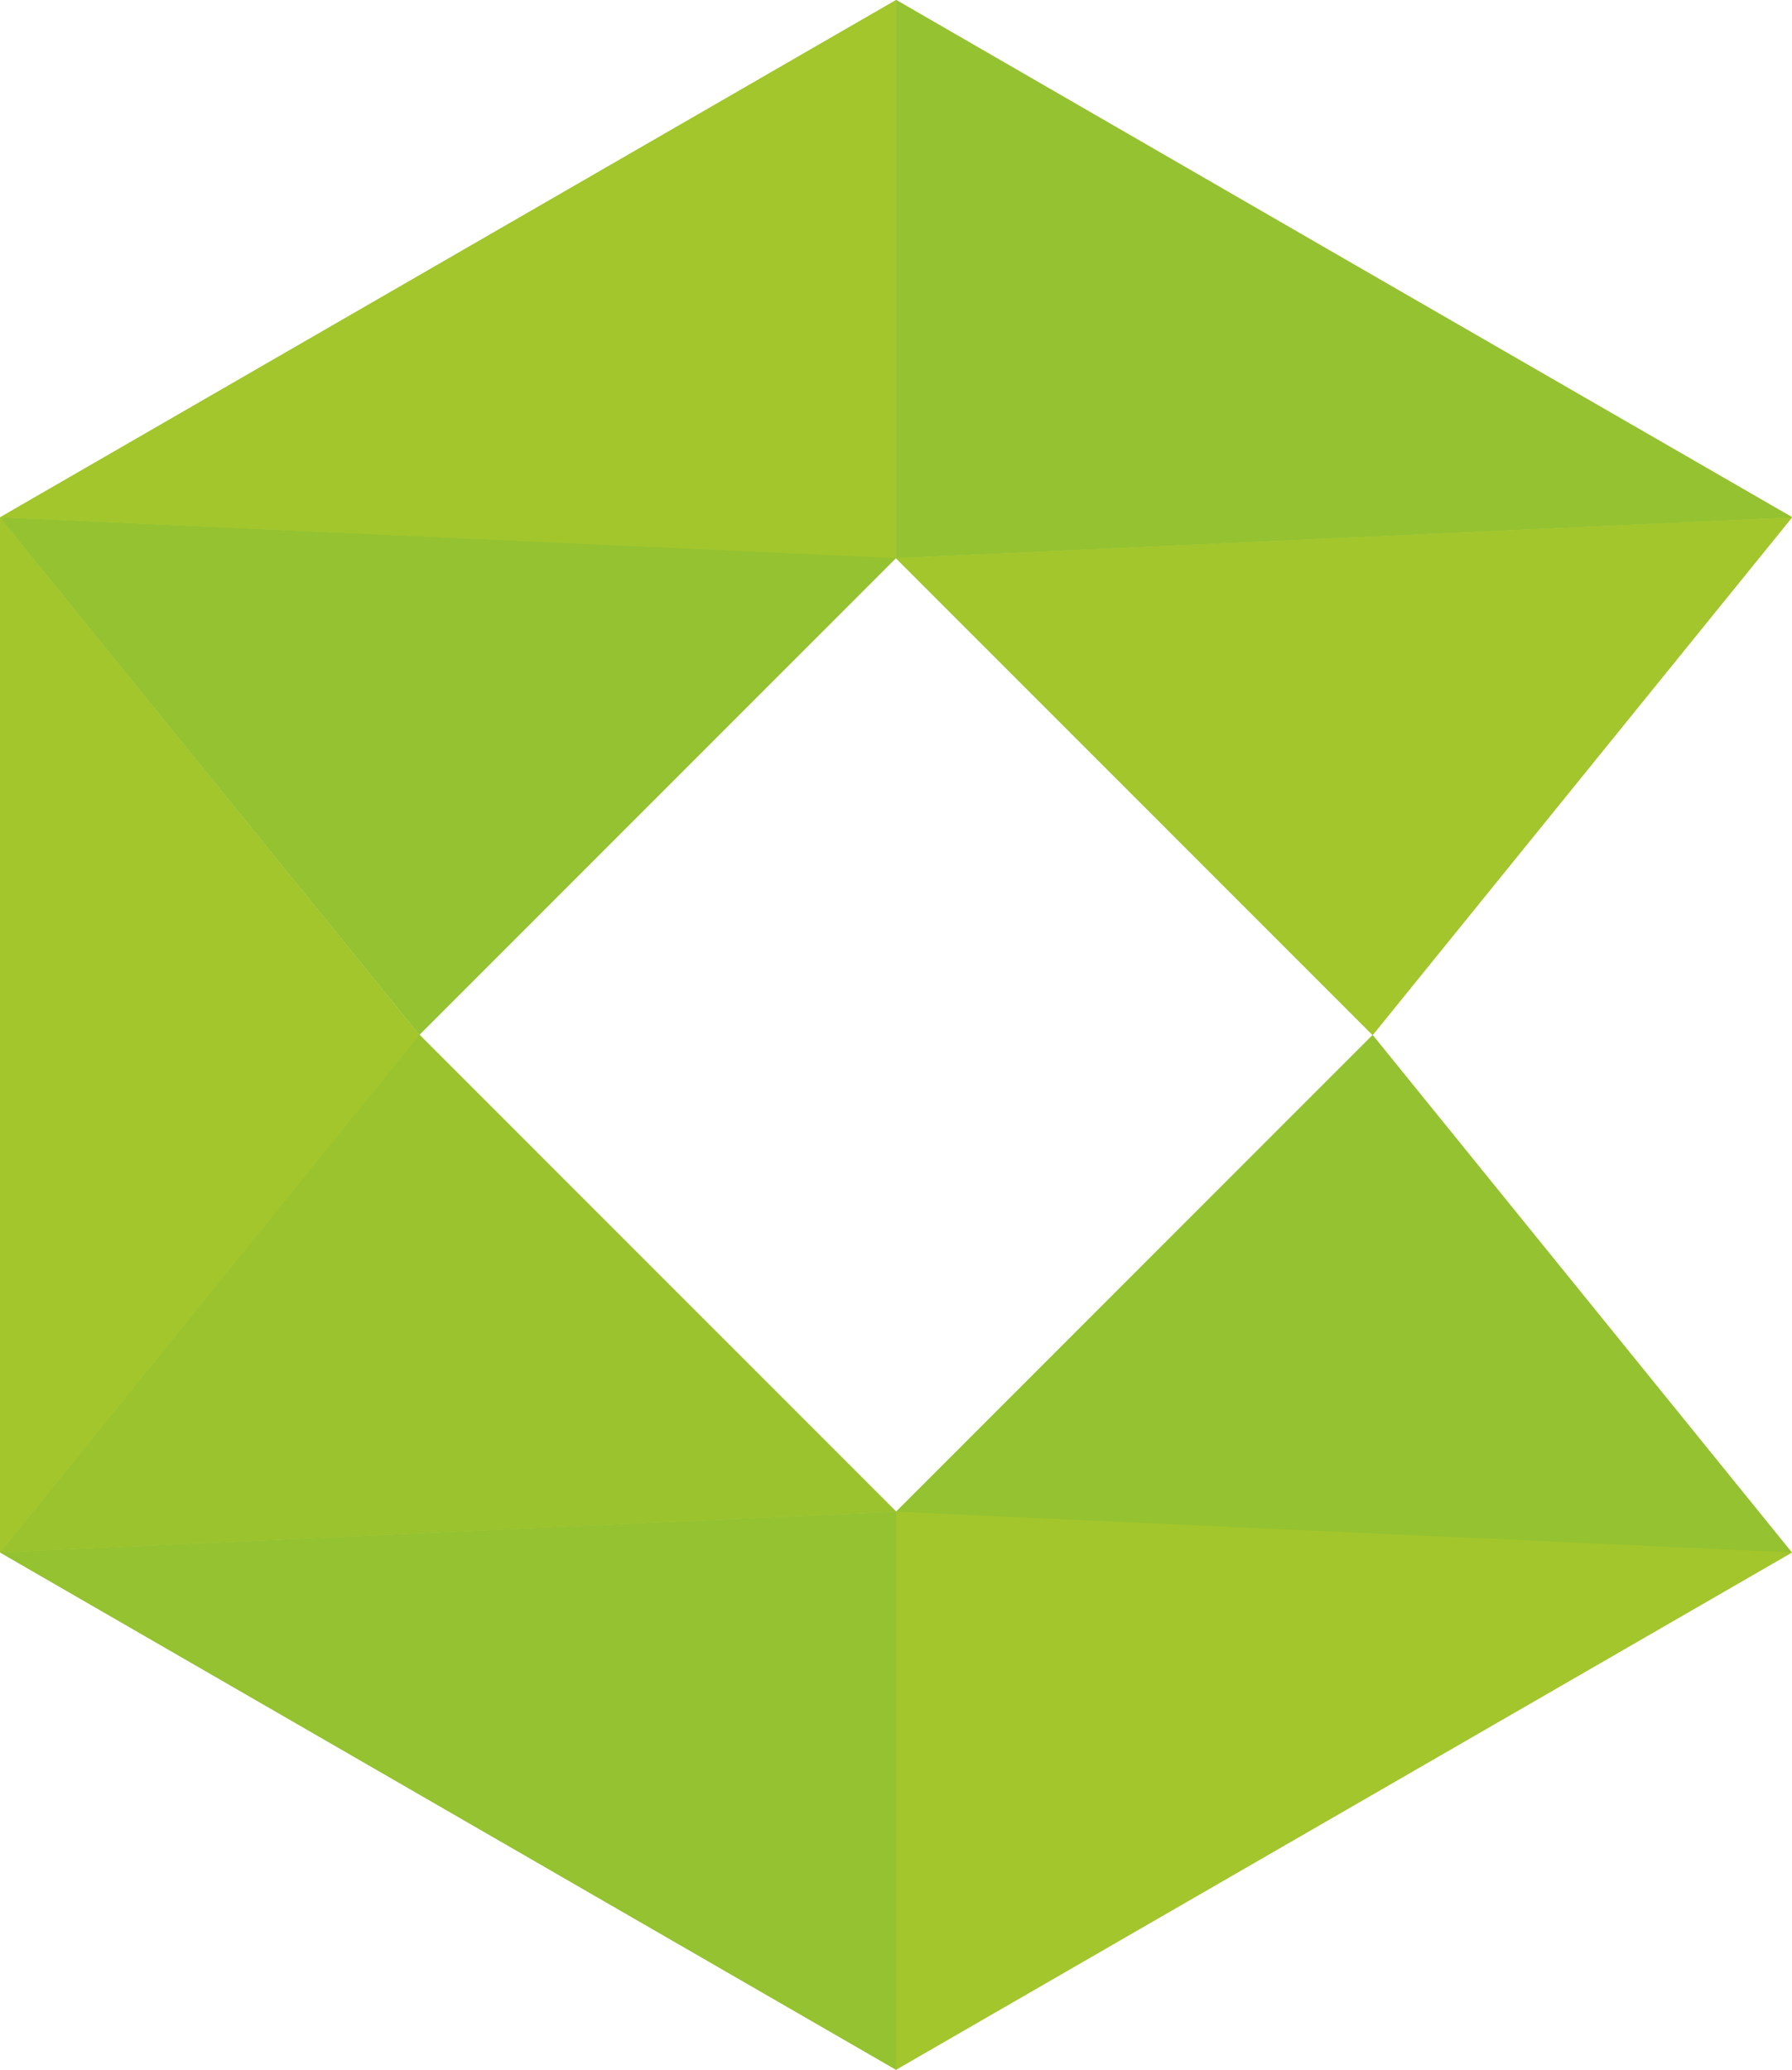 <?xml version="1.0" encoding="utf-8"?>
<!-- Generator: Adobe Illustrator 25.0.0, SVG Export Plug-In . SVG Version: 6.00 Build 0)  -->
<svg version="1.1" id="Ebene_1" xmlns="http://www.w3.org/2000/svg" xmlns:xlink="http://www.w3.org/1999/xlink" x="0px" y="0px"
	 viewBox="0 0 549.5 634.5" style="enable-background:new 0 0 549.5 634.5;" xml:space="preserve">
<style type="text/css">
	.st0{fill-rule:evenodd;clip-rule:evenodd;fill:#91C02E;}
	.st1{fill-rule:evenodd;clip-rule:evenodd;fill:#A0C52A;}
	.st2{fill-rule:evenodd;clip-rule:evenodd;fill:#99C32E;}
	.st3{fill-rule:evenodd;clip-rule:evenodd;fill:#A1C62B;}
	.st4{fill-rule:evenodd;clip-rule:evenodd;fill:#95C230;}
	.st5{fill-rule:evenodd;clip-rule:evenodd;fill:#A2C62C;}
	.st6{fill-rule:evenodd;clip-rule:evenodd;fill:#9AC32E;}
</style>
<g>
	<path class="st0" d="M420.9,317.3l-73.1,73.1l-73.1,73.1l274.8,12.5L420.9,317.3z"/>
	<path class="st1" d="M549.5,475.9l-274.8-12.5v171.1l137.4-79.3L549.5,475.9z"/>
	<path class="st0" d="M274.8,634.5V463.4L0,475.9l137.4,79.3L274.8,634.5z"/>
	<path class="st2" d="M0,475.9l274.8-12.5l-73.1-73.1l-73.1-73.1L0,475.9z"/>
	<path class="st1" d="M0,475.9l128.6-158.6L0,158.6V475.9z"/>
	<path class="st0" d="M0,158.6l128.6,158.6l73.1-73.1l73.1-73.1L0,158.6z"/>
	<path class="st3" d="M0,158.6l274.8,12.5V0L137.4,79.3L0,158.6z"/>
	<path class="st0" d="M274.8,0v171.1l274.8-12.5L412.1,79.3L274.8,0z"/>
	<path class="st1" d="M549.5,158.6l-274.8,12.5l73.1,73.1l73.1,73.1L549.5,158.6z"/>
	<path class="st4" d="M420.9,317.3l-73.1,73.1l-73.1,73.1l274.8,12.5L420.9,317.3z"/>
	<path class="st5" d="M549.5,475.9l-274.8-12.5v171.1l137.4-79.3L549.5,475.9z"/>
	<path class="st4" d="M274.8,634.5V463.4L0,475.9l137.4,79.3L274.8,634.5z"/>
	<path class="st6" d="M0,475.9l274.8-12.5l-73.1-73.1l-73.1-73.1L0,475.9z"/>
	<path class="st5" d="M0,475.9l128.6-158.6L0,158.6V475.9z"/>
	<path class="st4" d="M0,158.6l128.6,158.6l73.1-73.1l73.1-73.1L0,158.6z"/>
	<path class="st5" d="M0,158.6l274.8,12.5V0L137.4,79.3L0,158.6z"/>
	<path class="st4" d="M274.8,0v171.1l274.8-12.5L412.1,79.3L274.8,0z"/>
	<path class="st5" d="M549.5,158.6l-274.8,12.5l73.1,73.1l73.1,73.1L549.5,158.6z"/>
</g>
</svg>
